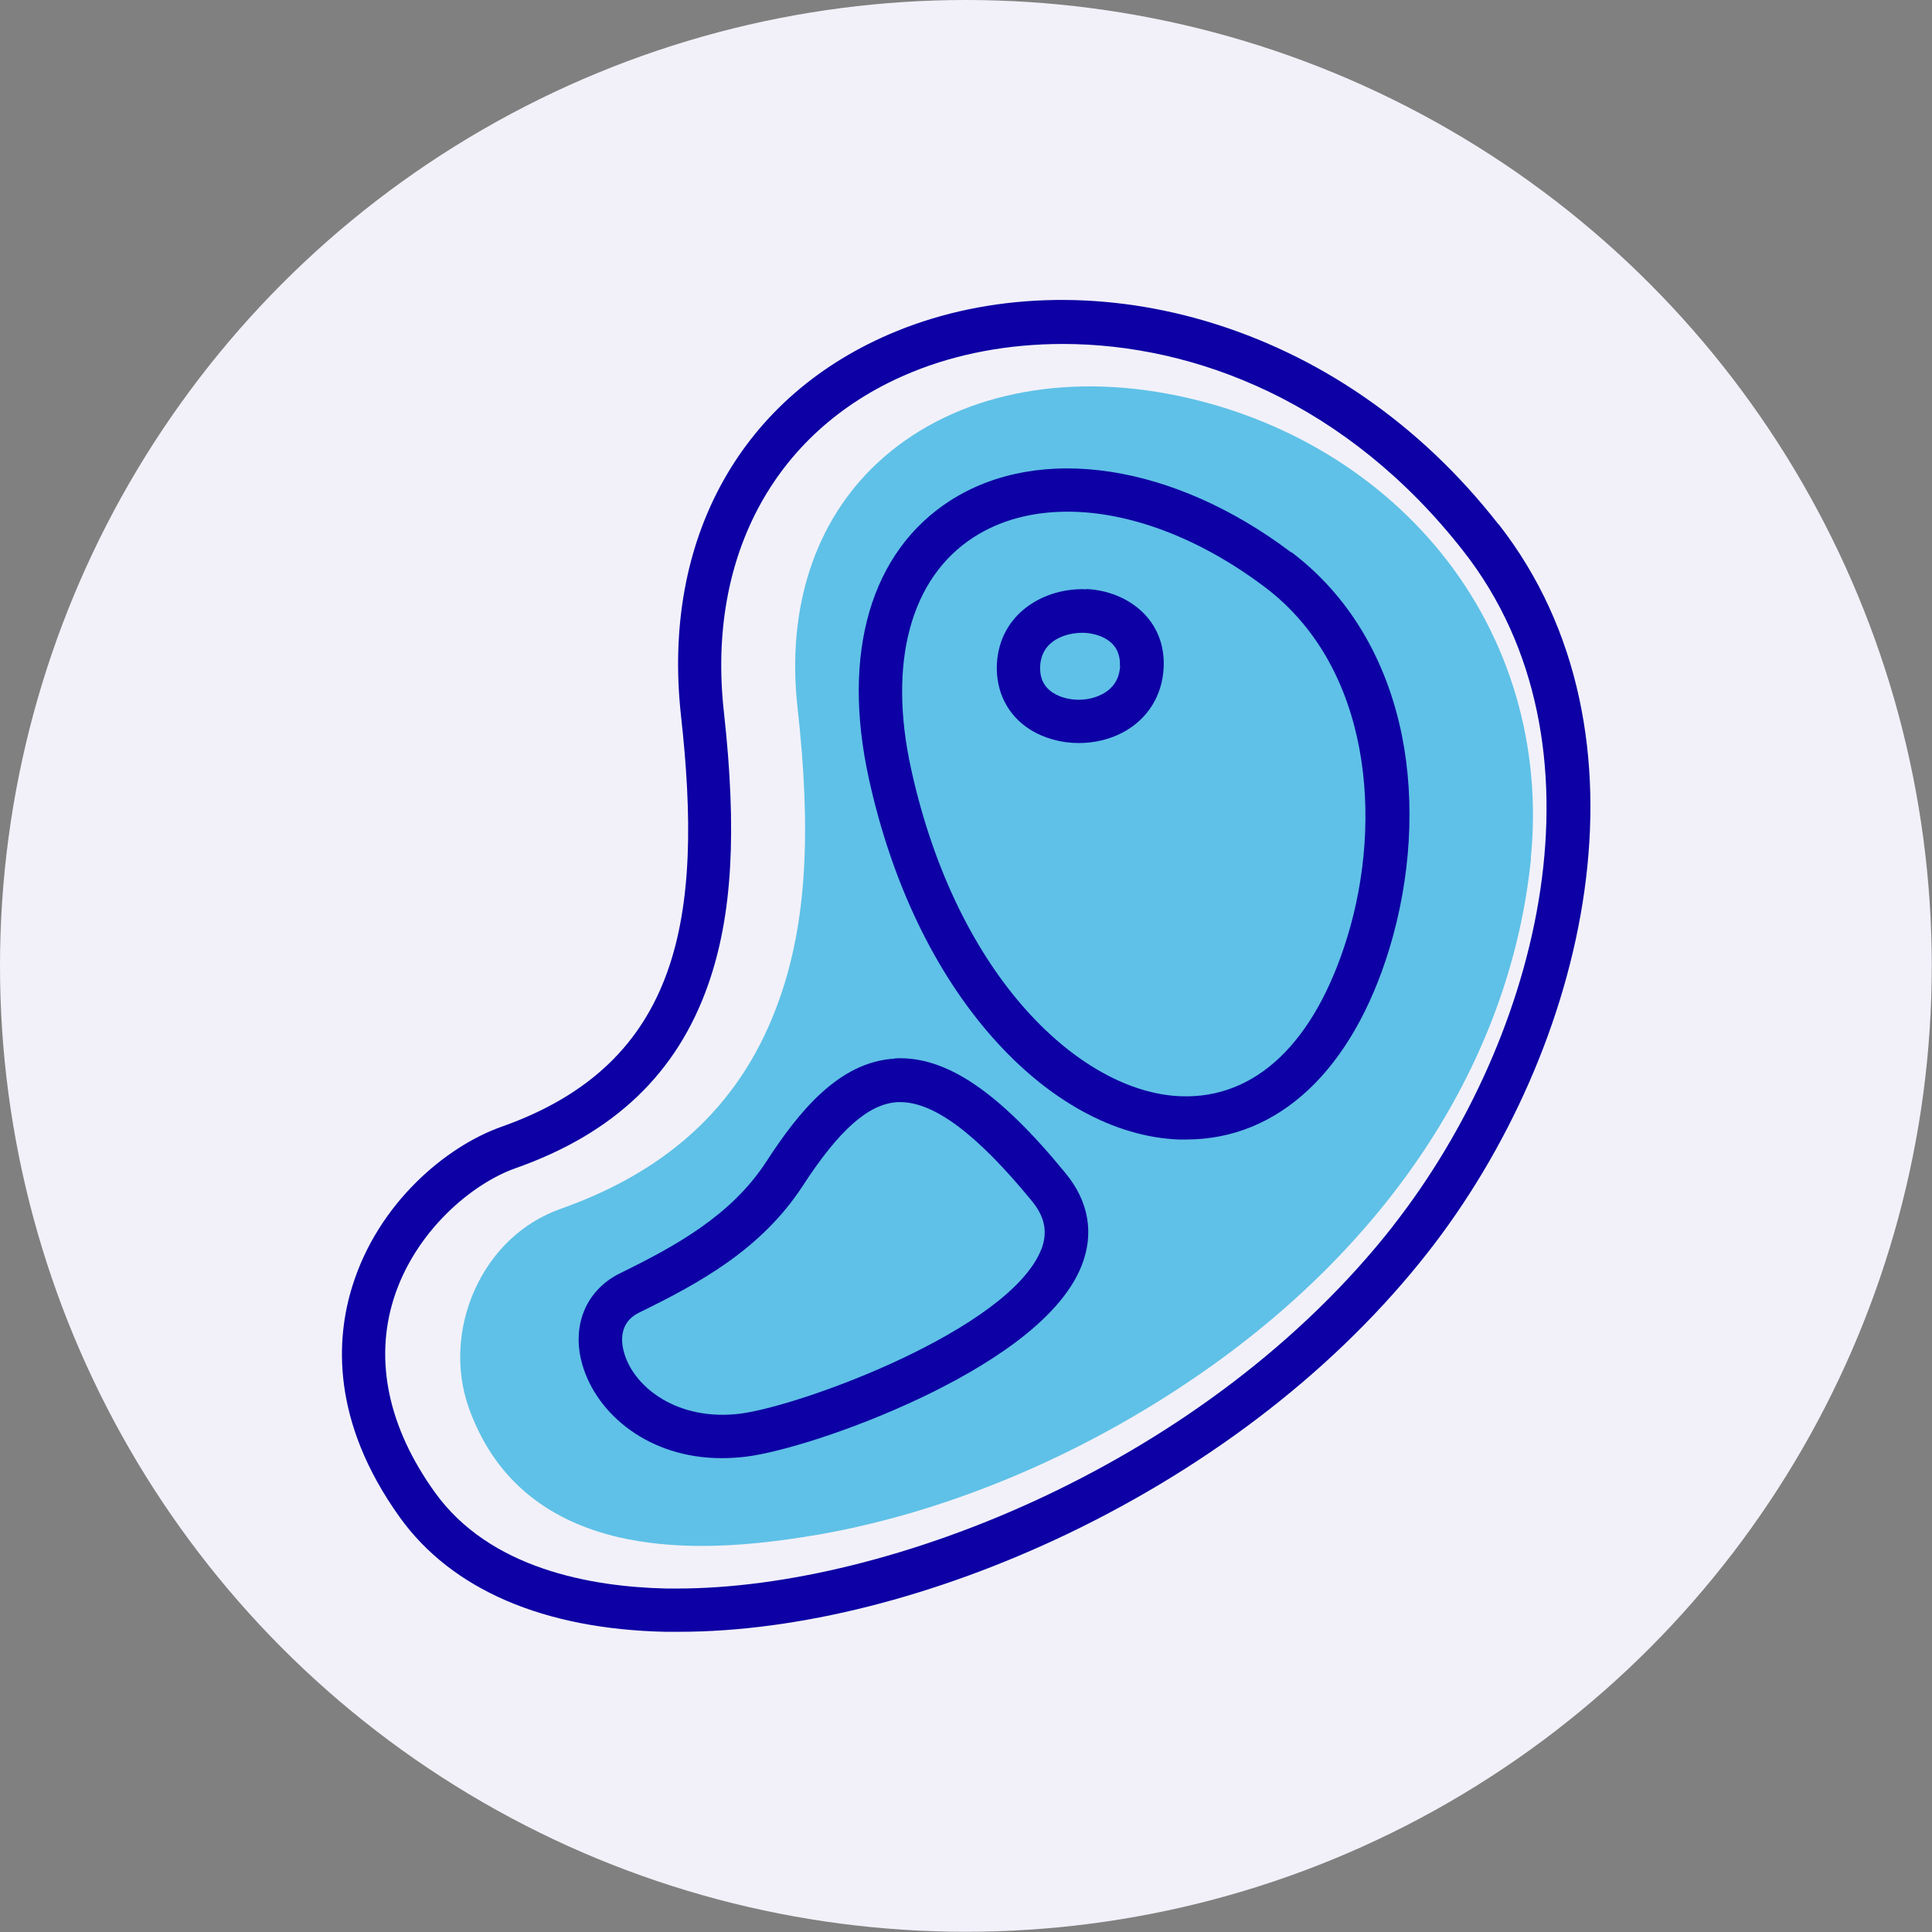 <svg viewBox="0 0 81.67 81.67" xmlns="http://www.w3.org/2000/svg" id="Layer_2"><rect x="0" y="0" width="81.67" height="81.67" fill="#808080" stroke="none"/><defs><style>.cls-1{fill:#f2f1f9;}.cls-1,.cls-2,.cls-3{stroke-width:0px;}.cls-2{fill:#5fc1e7;}.cls-3{fill:#0d00a4;}</style></defs><g id="Layer_1-2"><circle r="40.83" cy="40.83" cx="40.83" class="cls-1"></circle><path d="m64.72,36.27c-.82,8.2-5.59,15.8-13.42,21.41-5.07,3.63-10.97,6.18-16.64,7.18-1.84.32-3.5.49-4.98.49-1.28,0-2.44-.12-3.5-.36-3.2-.74-5.34-2.59-6.37-5.5-.55-1.56-.46-3.36.25-4.95.74-1.65,2.03-2.87,3.64-3.44,4.72-1.67,7.75-4.58,9.26-8.9,1.12-3.19,1.35-6.99.75-12.32-.46-4.19.74-7.85,3.38-10.31,2.95-2.75,7.42-3.82,12.24-2.93,4.66.86,8.79,3.26,11.61,6.76,2.9,3.6,4.24,8.18,3.77,12.88Z" class="cls-2"></path><path d="m54.58,23.35c-4.97-3.75-10.63-4.61-14.41-2.19-3.36,2.16-4.61,6.44-3.44,11.76.96,4.37,2.77,8.16,5.23,10.94,2.36,2.67,5.15,4.2,7.86,4.31.11,0,.21,0,.32,0,3.9,0,7.02-2.92,8.59-8.06.91-2.99,1.1-6.19.53-9.03-.66-3.25-2.27-5.93-4.67-7.74Zm2.38,16.24c-1.37,4.48-3.88,6.88-7.07,6.75-4.17-.17-9.42-4.96-11.37-13.81-1-4.52-.03-8.1,2.64-9.82,1.13-.73,2.49-1.08,3.97-1.08,2.6,0,5.57,1.1,8.34,3.19,4.49,3.39,4.99,9.86,3.49,14.77Z" class="cls-3"></path><path d="m45.93,24.91c-1.76-.08-3.68,1-3.79,3.17-.05,1.15.45,2.15,1.39,2.75.6.38,1.33.58,2.07.58.63,0,1.27-.14,1.83-.43,1.06-.55,1.7-1.55,1.76-2.75.1-2.08-1.57-3.25-3.26-3.33Zm1.42,3.24c-.03.54-.28.95-.77,1.2-.63.33-1.49.3-2.06-.06-.39-.25-.57-.62-.55-1.12.05-1.13,1.13-1.42,1.77-1.42.03,0,.06,0,.09,0,.26.01,1.57.14,1.51,1.4Z" class="cls-3"></path><path d="m37.83,44.75c-2.38.13-4.09,2.28-5.44,4.36-1.49,2.29-3.87,3.58-6.17,4.71-1.46.71-2.09,2.25-1.59,3.91.61,2.04,2.78,3.91,5.88,3.91.32,0,.65-.02,1-.06,1.48-.18,4.52-1.11,7.48-2.52,2.55-1.22,5.78-3.16,6.73-5.55.54-1.36.31-2.72-.68-3.92-2.84-3.47-5.07-4.96-7.21-4.85Zm6.18,8.08c-1.34,3.36-10.12,6.6-12.73,6.93-2.59.32-4.45-1.07-4.89-2.55-.14-.46-.24-1.31.64-1.73,2.54-1.24,5.16-2.67,6.91-5.36,1.54-2.37,2.78-3.46,4-3.53.04,0,.08,0,.12,0,1.44,0,3.26,1.37,5.56,4.18.56.68.68,1.34.39,2.07Z" class="cls-3"></path><path d="m63.34,22.16c-3.3-4.23-7.61-7.2-12.45-8.61-4.47-1.3-9.09-1.14-12.99.45-6.54,2.67-9.95,8.75-9.11,16.28.94,8.47,0,14.67-7.59,17.35-2.35.83-5.21,3.23-6.3,6.72-.7,2.22-.92,5.72,2,9.79,2.19,3.05,6.07,4.73,11.24,4.84.18,0,.37,0,.55,0,5.04,0,10.86-1.47,16.46-4.15,6.18-2.97,11.44-7.08,15.21-11.89,6.73-8.59,9.92-21.92,2.99-30.78Zm-4.44,29.65c-7.87,10.04-21.33,15.34-30.26,15.34-.16,0-.32,0-.47,0-3.18-.07-7.47-.83-9.79-4.07-1.96-2.73-2.56-5.55-1.74-8.17.9-2.86,3.31-4.88,5.16-5.53,4.17-1.47,6.83-4.02,8.14-7.77,1.02-2.91,1.22-6.47.66-11.52-.74-6.66,2.24-12.04,7.98-14.37,1.86-.76,4.03-1.18,6.35-1.18,5.59,0,12.03,2.48,16.94,8.77,6.35,8.12,3.3,20.49-2.99,28.52Z" class="cls-3"></path></g></svg>